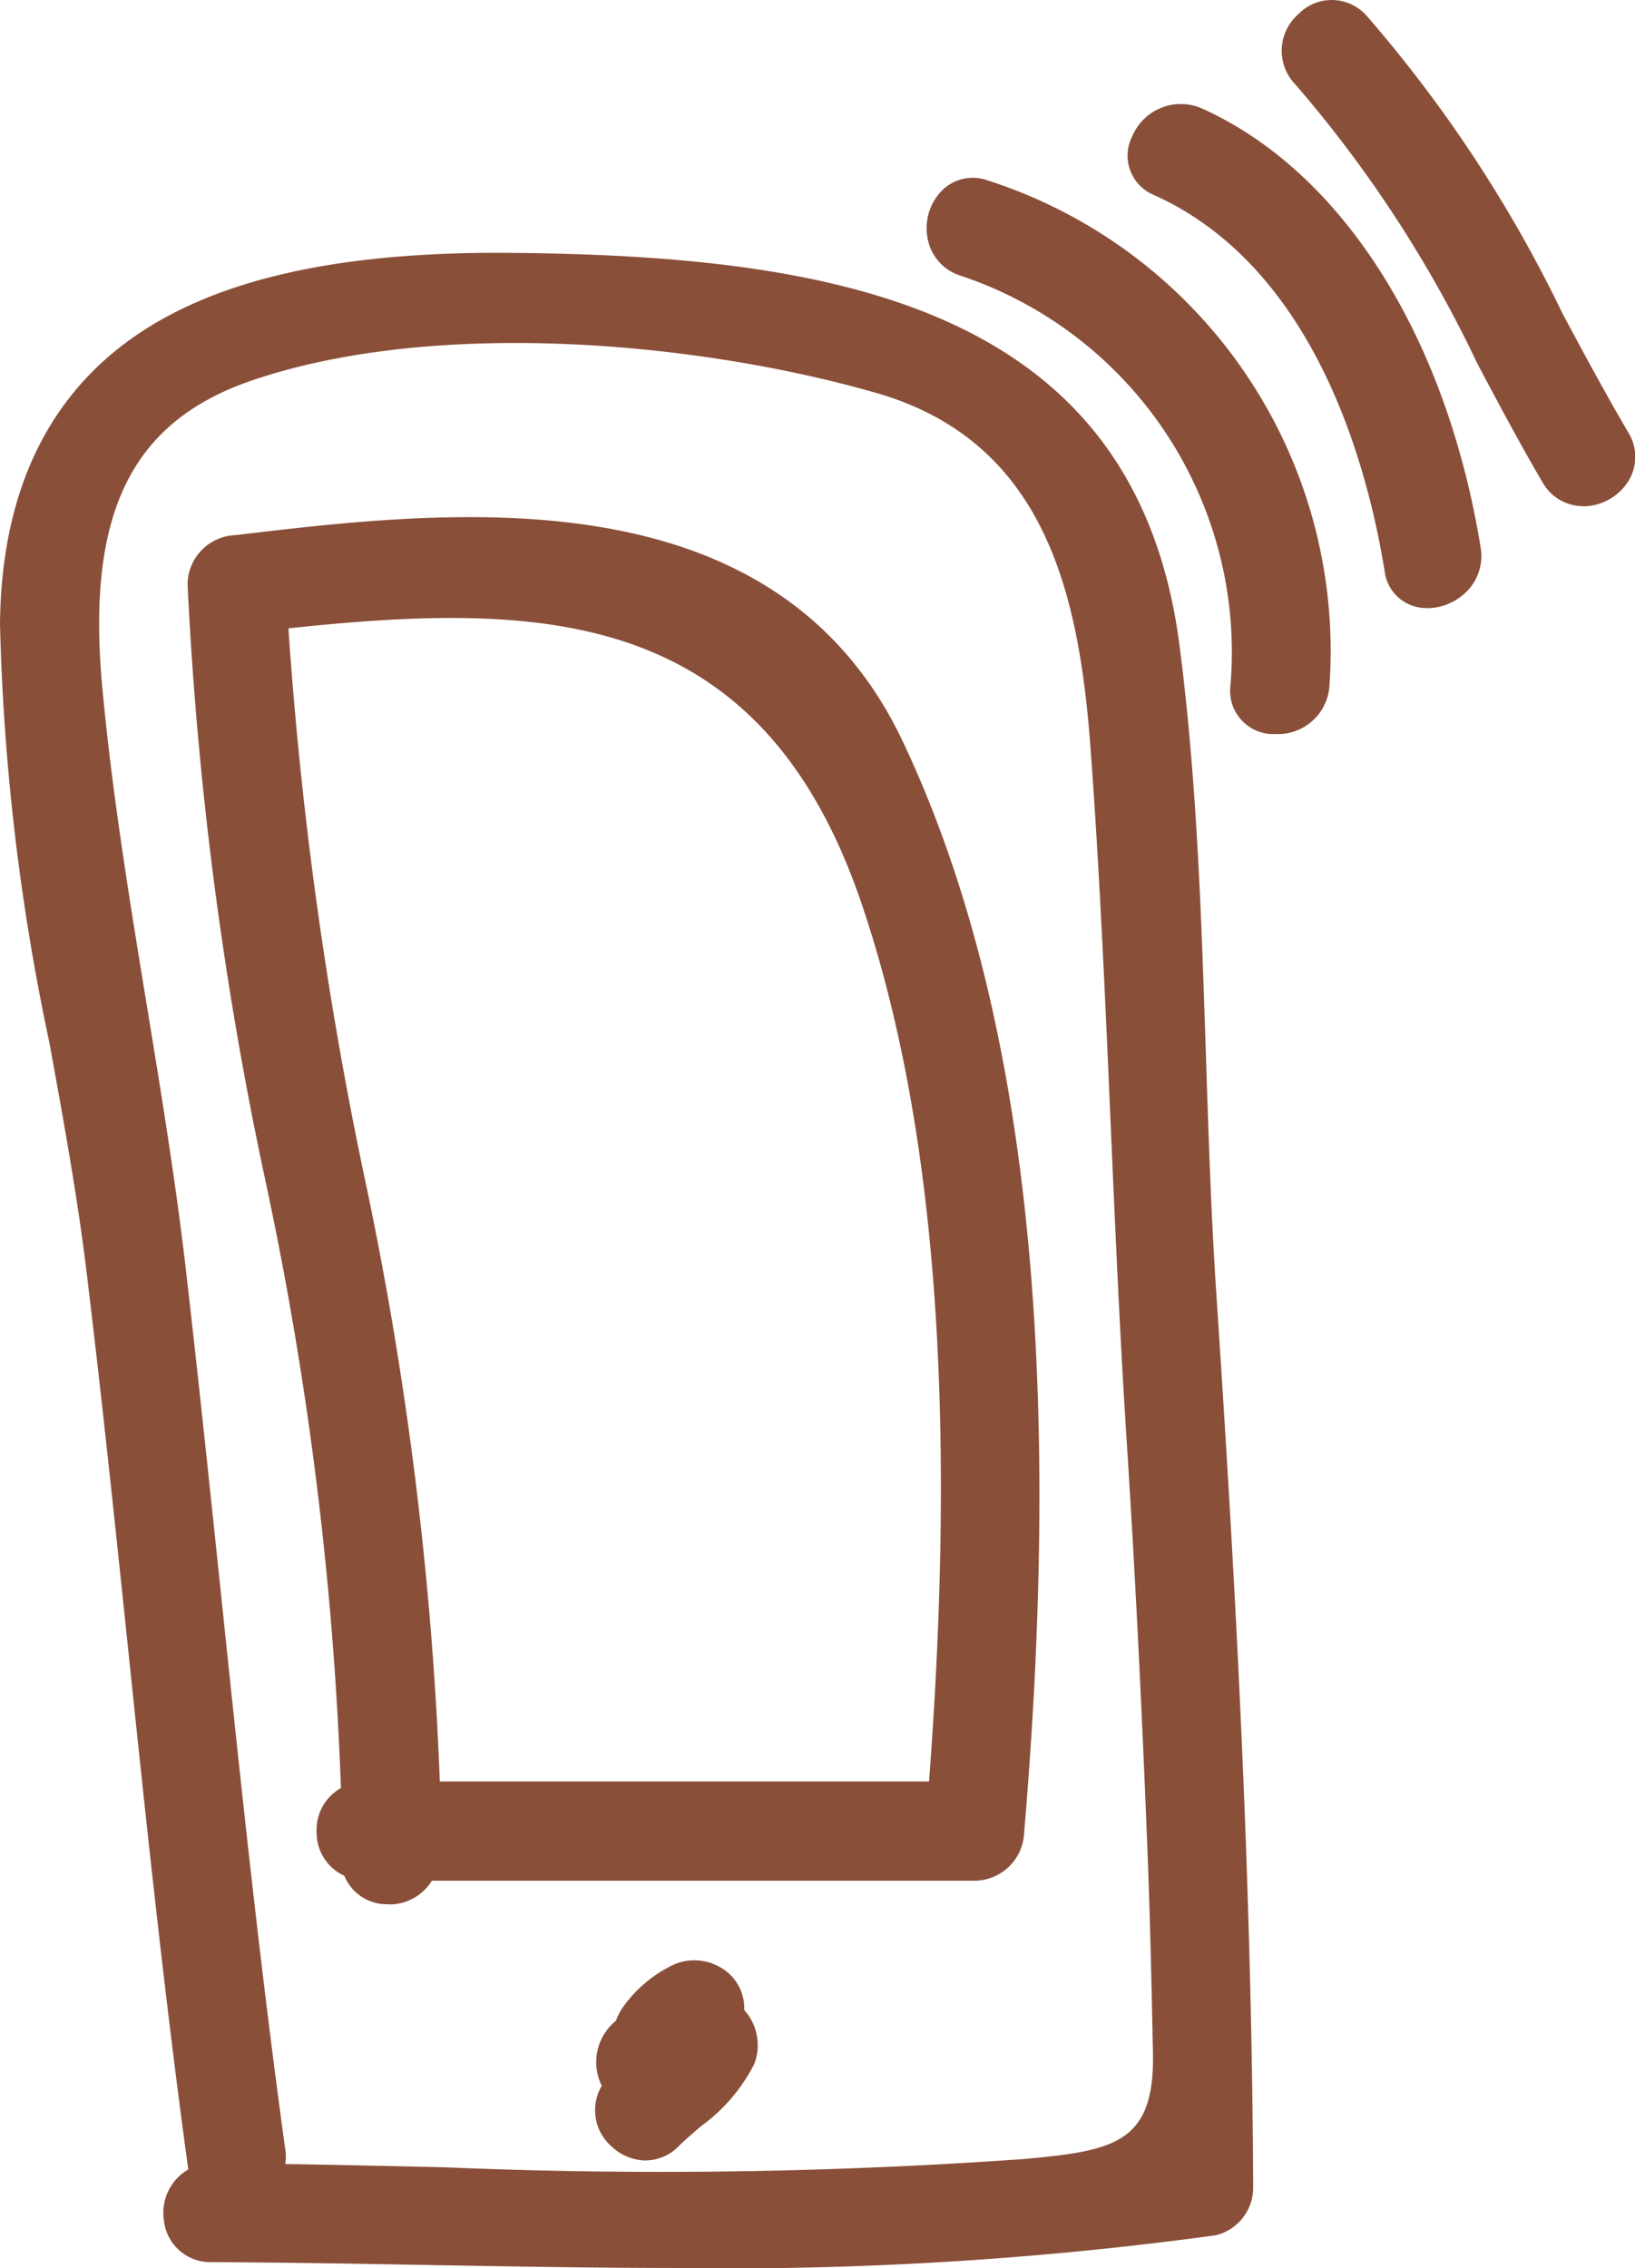<svg xmlns="http://www.w3.org/2000/svg" xmlns:xlink="http://www.w3.org/1999/xlink" width="35.996" height="49.919" viewBox="0 0 35.996 49.919"><defs><clipPath id="a"><rect width="35.996" height="49.919" transform="translate(0 0)" fill="#8a4f39"/></clipPath></defs><g clip-path="url(#a)"><path d="M26.531,28.524c-.316-4.738-.2-9.586-.812-14.294C24.738,6.686,17.7,5.874,11.274,5.816,5.463,5.763.31,7.167.25,13.743c-.041,4.718,1.34,9.566,1.908,14.219.8,6.611,1.342,13.246,2.252,19.843a.656.656,0,0,0,.035.1A.836.836,0,0,0,4.66,49.54c7.365.036,14.747.5,22.062-.589a.832.832,0,0,0,.617-.81c-.028-6.549-.375-13.084-.808-19.617M22.564,47.769c-5.517.5-11.1.179-16.631.106a.866.866,0,0,0,.1-.516c-.89-6.447-1.445-12.933-2.193-19.4C3.342,23.684,2.4,19.462,2,15.174c-.291-3.15.191-5.921,3.473-7.039,4.073-1.386,9.85-.887,13.887.272,3.847,1.105,4.647,4.558,4.9,8.093.365,5,.463,10.034.782,15.041.2,3.039.346,6.079.466,9.12.06,1.505.092,3.01.122,4.516.044,2.2-1.047,2.407-3.07,2.592" fill="#8a4f39"/><path d="M15.039,49.919c-1.875,0-3.741-.033-5.585-.065-1.6-.029-3.2-.056-4.8-.064a1.027,1.027,0,0,1-1.047-.931,1.1,1.1,0,0,1,.538-1.108c-.524-3.814-.932-7.707-1.326-11.472-.284-2.717-.578-5.528-.914-8.287-.2-1.656-.514-3.374-.816-5.035A49.862,49.862,0,0,1,0,13.74c.028-3.1,1.2-5.347,3.48-6.663,1.817-1.049,4.367-1.545,7.8-1.511C18.332,5.63,25,6.72,25.967,14.2c.386,2.965.485,6.026.581,8.986.057,1.751.115,3.561.233,5.324.383,5.768.778,12.61.809,19.633a1.078,1.078,0,0,1-.831,1.057,79.348,79.348,0,0,1-11.72.722M10.973,6.065c-3.186,0-5.557.473-7.242,1.445C1.585,8.748.528,10.787.5,13.744a49.458,49.458,0,0,0,1.085,9.124c.3,1.668.616,3.394.82,5.064.337,2.762.631,5.576.916,8.3.4,3.788.806,7.706,1.336,11.543a.25.25,0,0,1,.03.073l.06.242-.243.061a.57.57,0,0,0-.4.651.528.528,0,0,0,.552.492c1.6.008,3.2.036,4.8.064A104.457,104.457,0,0,0,26.686,48.7a.592.592,0,0,0,.4-.561c-.031-7.008-.426-13.842-.808-19.6-.118-1.77-.177-3.586-.234-5.341-.1-2.948-.194-6-.577-8.937-.923-7.1-7.37-8.134-14.2-8.2h-.3M15.6,48.293c-1.949,0-3.892-.046-5.805-.091-1.288-.03-2.575-.06-3.86-.077l-.4-.005.18-.357a.608.608,0,0,0,.071-.371c-.564-4.092-1-8.267-1.424-12.3-.247-2.367-.495-4.733-.769-7.1-.222-1.926-.542-3.878-.852-5.763-.376-2.3-.765-4.67-.985-7.03C1.5,12.463,1.684,9.162,5.393,7.9c4.142-1.409,10.035-.88,14.036.267,4.032,1.158,4.833,4.854,5.085,8.316.2,2.739.322,5.532.44,8.233.1,2.234.2,4.544.342,6.811.186,2.878.338,5.864.466,9.125.059,1.485.092,2.986.123,4.521.048,2.418-1.222,2.656-3.3,2.846-2.315.21-4.659.275-6.992.275m-9.32-.663c1.174.018,2.35.045,3.527.072a112.948,112.948,0,0,0,12.74-.182c2-.183,2.882-.347,2.843-2.338-.031-1.532-.064-3.031-.123-4.512-.128-3.257-.279-6.237-.465-9.113-.145-2.271-.245-4.584-.343-6.821-.117-2.7-.239-5.486-.439-8.217-.251-3.456-1-6.8-4.723-7.872C15.362,7.521,9.592,7,5.554,8.371c-2.672.91-3.66,2.939-3.3,6.78.218,2.341.606,4.707.981,6.995.31,1.891.631,3.848.856,5.788.273,2.365.521,4.733.769,7.1.422,4.033.858,8.2,1.422,12.288a1.045,1.045,0,0,1,0,.306" fill="#8a4f39"/><path d="M19.656,16.436C16.983,10.771,10.438,11.4,5.22,12.022a.858.858,0,0,0-.841.839c.19,9.013,3.361,17.647,3.374,26.655a.84.84,0,0,0,.025,1.575.84.84,0,0,0,1.574.05H21.459a.854.854,0,0,0,.84-.839c.642-7.549.656-16.874-2.643-23.866M6.09,13.6c6-.654,10.874-.437,13.122,6.225,1.993,5.9,1.96,13.372,1.475,19.633H9.434C9.408,30.714,6.428,22.333,6.09,13.6" fill="#8a4f39"/><path d="M8.557,41.913c-.026,0-.051,0-.077,0a1.012,1.012,0,0,1-.9-.627,1.046,1.046,0,0,1-.61-.965,1.057,1.057,0,0,1,.536-.966A76.827,76.827,0,0,0,5.818,25.869a81,81,0,0,1-1.688-13,1.093,1.093,0,0,1,1.059-1.091c4.73-.562,11.876-1.415,14.693,4.555,2.683,5.687,3.555,13.535,2.666,23.994a1.1,1.1,0,0,1-1.088,1.068H9.508a1.1,1.1,0,0,1-.951.522m1.865-30.047a43.878,43.878,0,0,0-5.173.4.618.618,0,0,0-.619.585A80.533,80.533,0,0,0,6.31,25.777,76.327,76.327,0,0,1,8,39.516V39.7l-.174.057a.555.555,0,0,0-.363.557.545.545,0,0,0,.38.54l.14.04.034.141a.514.514,0,0,0,.491.379.586.586,0,0,0,.607-.359l.061-.161H21.46a.609.609,0,0,0,.59-.611c.882-10.368.024-18.132-2.62-23.738-1.787-3.787-5.373-4.676-9.008-4.676M20.917,39.711H9.185v-.249A76.371,76.371,0,0,0,7.5,25.864,86.062,86.062,0,0,1,5.84,13.612l-.009-.233.232-.024c5.709-.626,11.025-.6,13.387,6.392,1.65,4.888,2.136,11.342,1.485,19.734Zm-11.234-.5H20.454c.62-8.21.136-14.526-1.478-19.3-2.216-6.561-7.018-6.675-12.626-6.081A87.066,87.066,0,0,0,7.995,25.773,78.151,78.151,0,0,1,9.683,39.211" fill="#8a4f39"/><path d="M16.126,44.32c0-.035.013-.064.014-.1a.848.848,0,0,0-1.265-.723,2.639,2.639,0,0,0-.965.839,1.329,1.329,0,0,0-.143.3.9.9,0,0,0-.215,1.28.836.836,0,0,0,1.222,1.136c.541-.533,1.305-1,1.6-1.723a.939.939,0,0,0-.253-1.012" fill="#8a4f39"/><path d="M14.217,47.553a1.119,1.119,0,0,1-.756-.312,1.056,1.056,0,0,1-.212-1.332,1.169,1.169,0,0,1,.31-1.43A1.406,1.406,0,0,1,13.7,44.2a2.881,2.881,0,0,1,1.053-.919,1.137,1.137,0,0,1,1.132.036,1.029,1.029,0,0,1,.5.914v.01a1.154,1.154,0,0,1,.219,1.191A3.831,3.831,0,0,1,15.431,46.8c-.167.144-.334.285-.482.431a1.025,1.025,0,0,1-.732.32m1.073-3.91a.631.631,0,0,0-.3.074,2.417,2.417,0,0,0-.877.762,1.2,1.2,0,0,0-.116.245l-.028.08-.071.046a.653.653,0,0,0-.154.911l.131.164-.138.158a.548.548,0,0,0,.064.793.539.539,0,0,0,.793,0c.158-.154.333-.3.51-.455a3.514,3.514,0,0,0,1.041-1.186.7.7,0,0,0-.2-.739l-.079-.077.015-.2a.529.529,0,0,0-.259-.484.647.647,0,0,0-.338-.1" fill="#8a4f39"/><path d="M21.682,4.212c-1.033-.336-1.473,1.286-.445,1.618a9,9,0,0,1,6.1,9.272c-.094,1.079,1.586,1.07,1.68,0a10.679,10.679,0,0,0-7.337-10.89" fill="#8a4f39"/><path d="M28.1,16.157c-.034,0-.069,0-.1,0a.951.951,0,0,1-.91-1.073,8.738,8.738,0,0,0-5.932-9.013,1.054,1.054,0,0,1-.731-.8,1.18,1.18,0,0,1,.345-1.11.965.965,0,0,1,.986-.186h0a10.88,10.88,0,0,1,7.509,11.149A1.137,1.137,0,0,1,28.1,16.157M21.409,4.416a.439.439,0,0,0-.3.117.69.69,0,0,0-.19.634.553.553,0,0,0,.4.425,9.24,9.24,0,0,1,6.275,9.531.461.461,0,0,0,.455.532.652.652,0,0,0,.726-.575A10.376,10.376,0,0,0,21.6,4.45h0a.676.676,0,0,0-.2-.033" fill="#8a4f39"/><path d="M26.364,2.616c-.98-.442-1.835,1.005-.849,1.45,3.21,1.448,4.682,5.195,5.214,8.457.175,1.07,1.793.613,1.62-.444-.595-3.652-2.411-7.851-5.985-9.463" fill="#8a4f39"/><path d="M31.424,13.385a1.01,1.01,0,0,1-.359-.064.923.923,0,0,1-.582-.757c-.393-2.411-1.575-6.692-5.071-8.269A.937.937,0,0,1,24.927,3a1.16,1.16,0,0,1,1.541-.61c3.078,1.389,5.369,5,6.128,9.651a1.109,1.109,0,0,1-.4,1.063,1.23,1.23,0,0,1-.771.282m-5.432-10.6a.688.688,0,0,0-.609.421.439.439,0,0,0,.235.635c3.708,1.673,4.949,6.133,5.358,8.644a.432.432,0,0,0,.266.369.686.686,0,0,0,.637-.136.618.618,0,0,0,.224-.6C31.828,10.438,30.6,4.8,26.262,2.845a.67.67,0,0,0-.27-.061" fill="#8a4f39"/><path d="M35.625,9.637c-1.819-3.091-3.23-6.5-5.731-9.131-.749-.785-1.935.405-1.188,1.189,2.391,2.515,3.729,5.833,5.469,8.791a.841.841,0,0,0,1.45-.849" fill="#8a4f39"/><path d="M34.852,11.141a1.025,1.025,0,0,1-.894-.529c-.5-.851-.974-1.745-1.433-2.61a27.225,27.225,0,0,0-4-6.136A1.068,1.068,0,0,1,28.583.313a1.024,1.024,0,0,1,1.492.02A29.512,29.512,0,0,1,34.4,6.9c.463.866.944,1.76,1.445,2.613a1.016,1.016,0,0,1,.026,1.041,1.184,1.184,0,0,1-1.005.59ZM29.333.5a.6.6,0,0,0-.4.177.574.574,0,0,0-.041.845,27.577,27.577,0,0,1,4.078,6.247c.457.86.929,1.749,1.423,2.59a.518.518,0,0,0,.463.283h0a.7.7,0,0,0,.575-.336.513.513,0,0,0-.021-.541C34.9,8.9,34.42,8,33.953,7.134A29.1,29.1,0,0,0,29.712.678.516.516,0,0,0,29.333.5" fill="#8a4f39"/></g></svg>